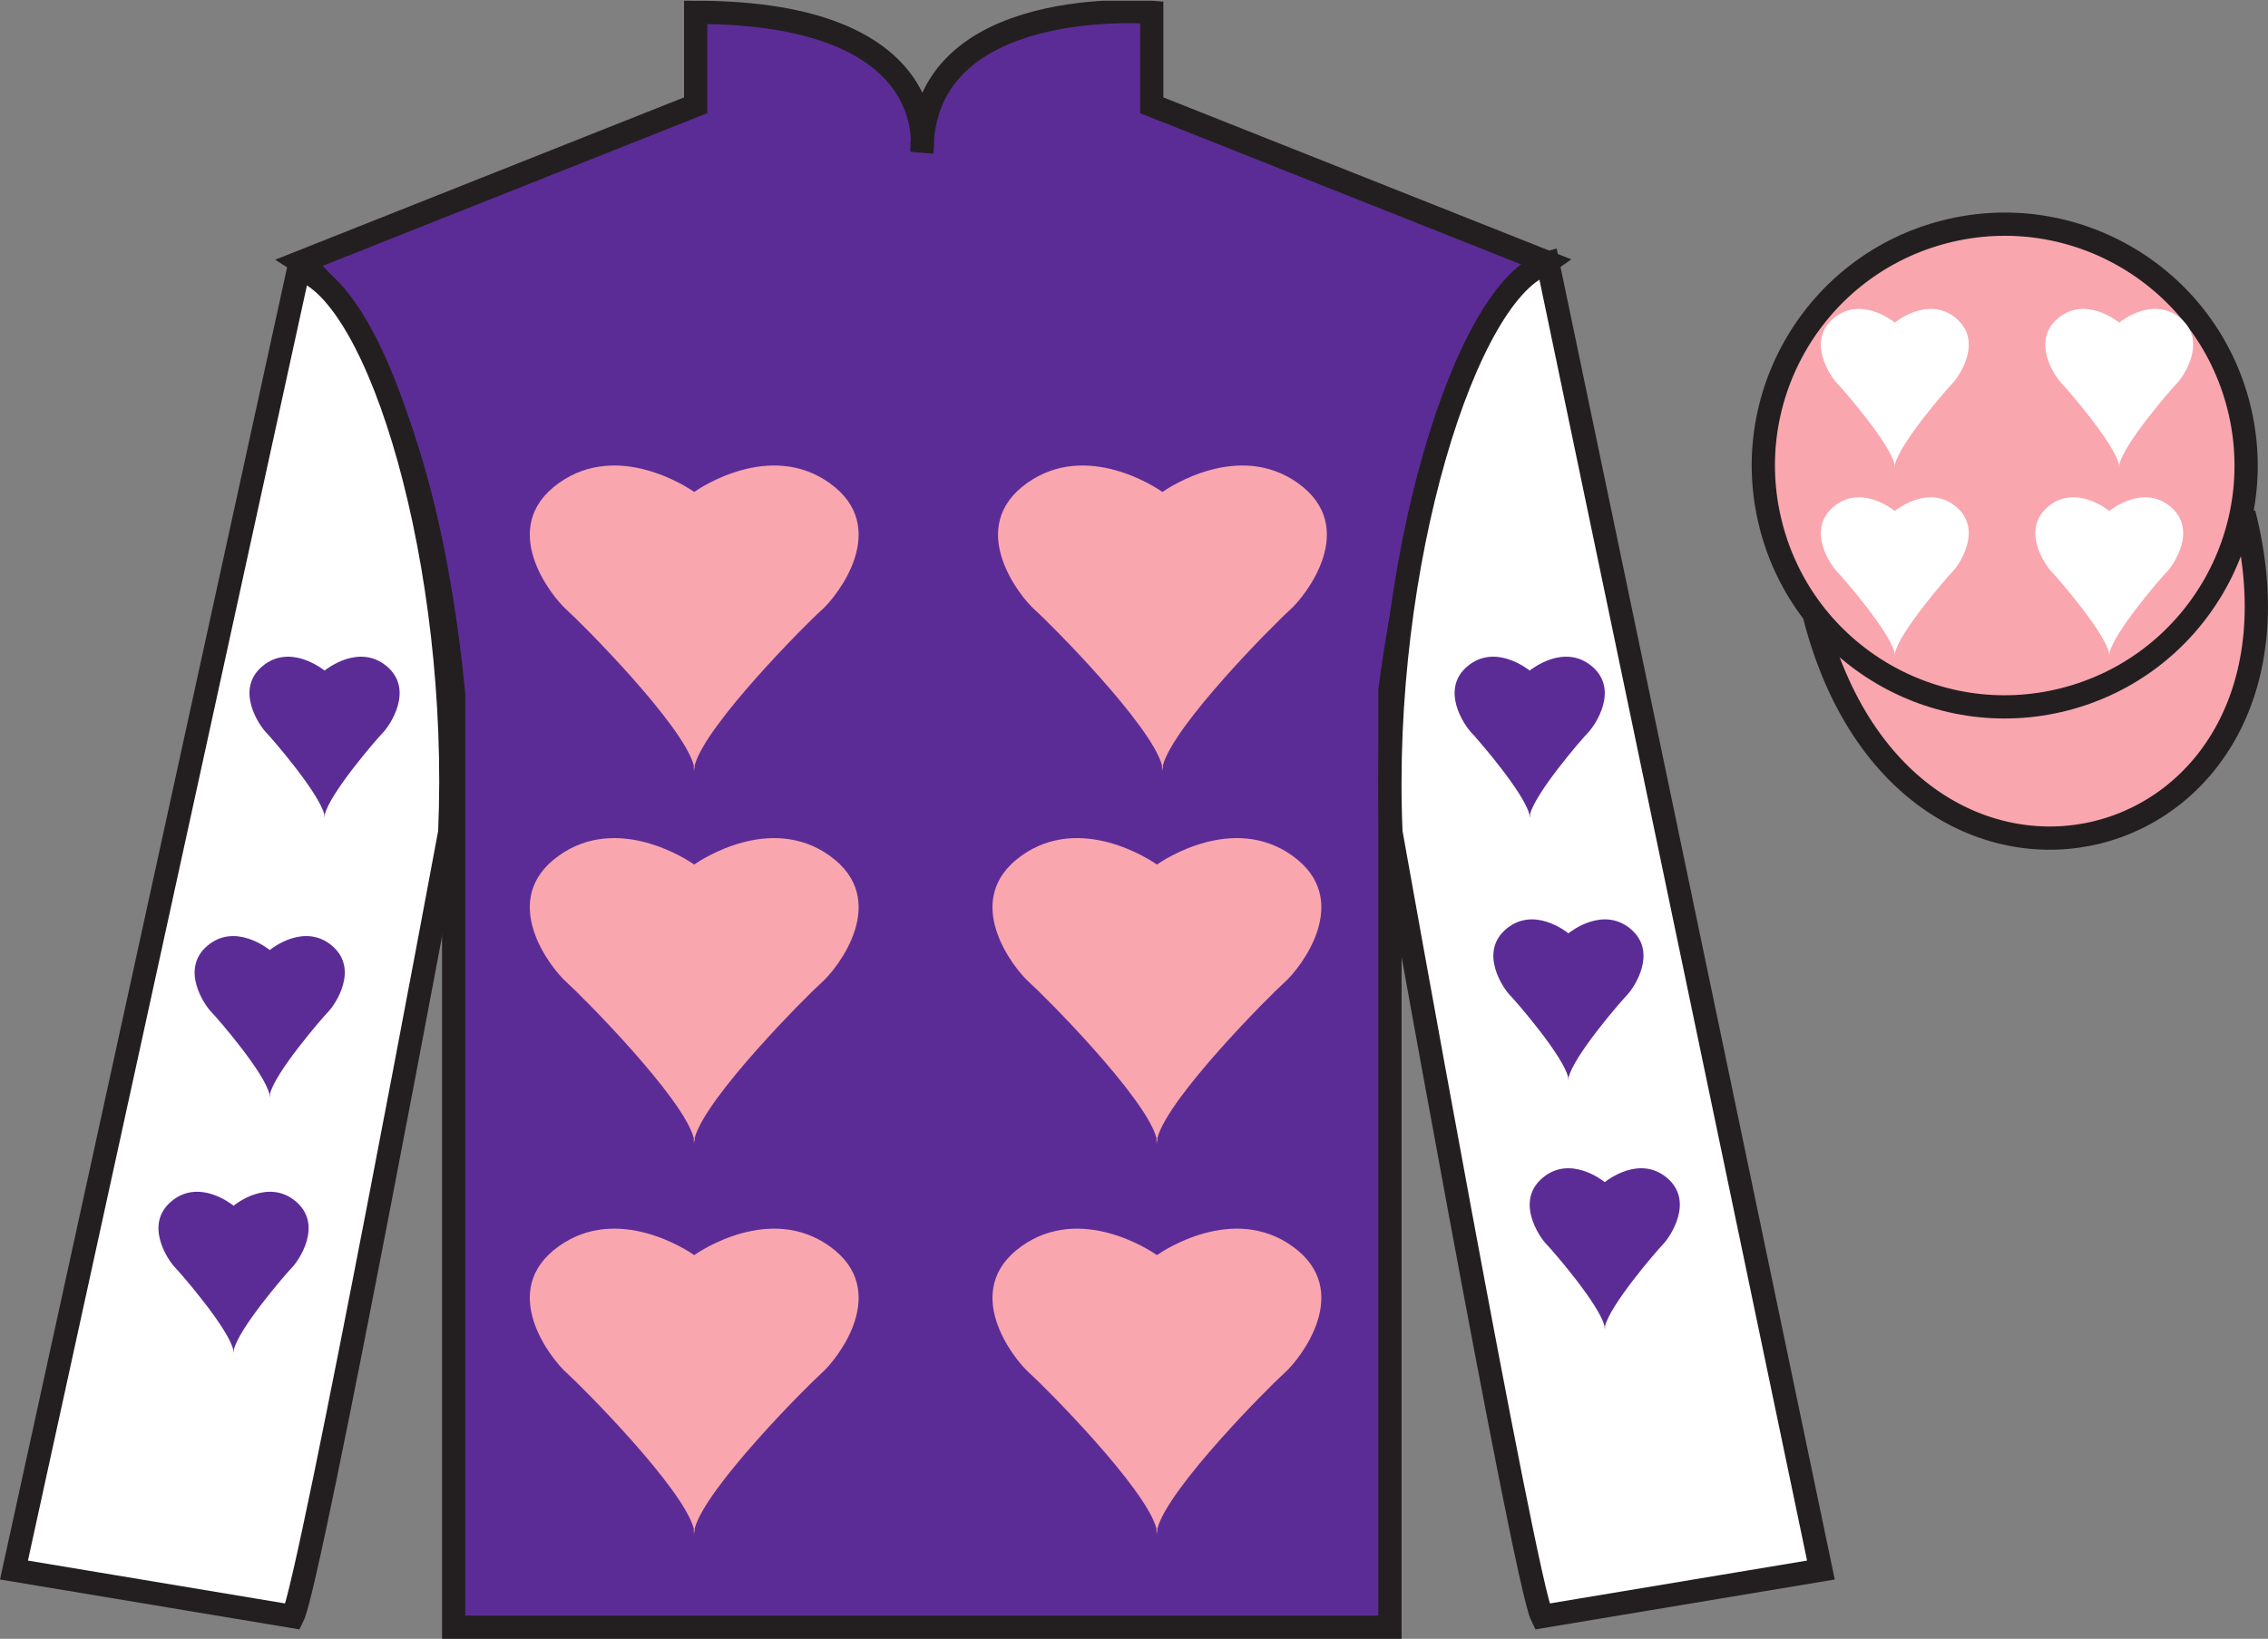 <?xml version="1.0" encoding="UTF-8"?>
<svg xmlns="http://www.w3.org/2000/svg" xmlns:xlink="http://www.w3.org/1999/xlink" width="97.59pt" height="70.53pt" viewBox="0 0 97.59 70.53" version="1.1">
<rect x="0" y="0" width="97.59" height="70.53" fill="#808080" stroke="none"/>
<defs>
<clipPath id="clip1">
  <path d="M 0 70.531 L 97.59 70.531 L 97.59 0.031 L 0 0.031 L 0 70.531 Z M 0 70.531 "/>
</clipPath>
</defs>
<g id="surface0">
<g clip-path="url(#clip1)" clip-rule="nonzero">
<path style=" stroke:none;fill-rule:nonzero;fill:rgb(36.085%,17.488%,58.595%);fill-opacity:1;" d="M 12.934 11.281 C 12.934 11.281 18.02 14.531 19.52 29.863 C 19.52 29.863 19.52 44.863 19.52 70.031 L 59.809 70.031 L 59.809 29.695 C 59.809 29.695 61.602 14.695 66.559 11.281 L 49.559 4.531 L 49.559 0.531 C 49.559 0.531 39.668 -0.305 39.668 6.531 C 39.668 6.531 40.684 0.531 29.934 0.531 L 29.934 4.531 L 12.934 11.281 "/>
<path style="fill:none;stroke-width:10;stroke-linecap:butt;stroke-linejoin:miter;stroke:rgb(13.73%,12.16%,12.549%);stroke-opacity:1;stroke-miterlimit:4;" d="M 129.336 592.487 C 129.336 592.487 180.195 559.987 195.195 406.667 C 195.195 406.667 195.195 256.667 195.195 4.987 L 598.086 4.987 L 598.086 408.347 C 598.086 408.347 616.016 558.347 665.586 592.487 L 495.586 659.987 L 495.586 699.987 C 495.586 699.987 396.68 708.347 396.68 639.987 C 396.68 639.987 406.836 699.987 299.336 699.987 L 299.336 659.987 L 129.336 592.487 Z M 129.336 592.487 " transform="matrix(0.1,0,0,-0.1,0,70.53)"/>
<path style=" stroke:none;fill-rule:nonzero;fill:rgb(100%,100%,100%);fill-opacity:1;" d="M 12.602 69.57 C 13.352 68.07 19.352 35.82 19.352 35.82 C 19.852 24.32 16.352 12.57 12.852 11.57 L 0.602 67.57 L 12.602 69.57 "/>
<path style="fill:none;stroke-width:10;stroke-linecap:butt;stroke-linejoin:miter;stroke:rgb(13.73%,12.16%,12.549%);stroke-opacity:1;stroke-miterlimit:4;" d="M 126.016 9.597 C 133.516 24.597 193.516 347.097 193.516 347.097 C 198.516 462.097 163.516 579.597 128.516 589.597 L 6.016 29.597 L 126.016 9.597 Z M 126.016 9.597 " transform="matrix(0.1,0,0,-0.1,0,70.53)"/>
<path style=" stroke:none;fill-rule:nonzero;fill:rgb(100%,100%,100%);fill-opacity:1;" d="M 78.352 67.57 L 66.602 11.32 C 63.102 12.32 59.352 24.32 59.852 35.82 C 59.852 35.82 65.602 68.07 66.352 69.57 L 78.352 67.57 "/>
<path style="fill:none;stroke-width:10;stroke-linecap:butt;stroke-linejoin:miter;stroke:rgb(13.73%,12.16%,12.549%);stroke-opacity:1;stroke-miterlimit:4;" d="M 783.516 29.597 L 666.016 592.097 C 631.016 582.097 593.516 462.097 598.516 347.097 C 598.516 347.097 656.016 24.597 663.516 9.597 L 783.516 29.597 Z M 783.516 29.597 " transform="matrix(0.1,0,0,-0.1,0,70.53)"/>
<path style="fill-rule:nonzero;fill:rgb(97.421%,65.107%,68.362%);fill-opacity:1;stroke-width:10;stroke-linecap:butt;stroke-linejoin:miter;stroke:rgb(13.73%,12.16%,12.549%);stroke-opacity:1;stroke-miterlimit:4;" d="M 780.703 440.495 C 820.391 284.87 1004.336 332.448 965.547 484.441 " transform="matrix(0.1,0,0,-0.1,0,70.53)"/>
<path style=" stroke:none;fill-rule:nonzero;fill:rgb(97.855%,69.792%,23.972%);fill-opacity:1;" d="M 86.691 21.727 C 87.625 21.488 88.191 20.539 87.953 19.605 C 87.715 18.668 86.762 18.105 85.828 18.344 C 84.895 18.582 84.332 19.531 84.57 20.469 C 84.809 21.402 85.758 21.965 86.691 21.727 "/>
<path style="fill:none;stroke-width:10;stroke-linecap:butt;stroke-linejoin:miter;stroke:rgb(13.73%,12.16%,12.549%);stroke-opacity:1;stroke-miterlimit:4;" d="M 866.914 488.034 C 876.25 490.417 881.914 499.909 879.531 509.245 C 877.148 518.62 867.617 524.245 858.281 521.862 C 848.945 519.48 843.32 509.988 845.703 500.613 C 848.086 491.277 857.578 485.652 866.914 488.034 Z M 866.914 488.034 " transform="matrix(0.1,0,0,-0.1,0,70.53)"/>
<path style=" stroke:none;fill-rule:nonzero;fill:rgb(97.421%,65.107%,68.362%);fill-opacity:1;" d="M 88.828 30.098 C 94.387 28.68 97.742 23.023 96.324 17.469 C 94.906 11.91 89.25 8.555 83.691 9.973 C 78.137 11.391 74.781 17.047 76.199 22.602 C 77.613 28.16 83.27 31.516 88.828 30.098 "/>
<path style="fill:none;stroke-width:10;stroke-linecap:butt;stroke-linejoin:miter;stroke:rgb(13.73%,12.16%,12.549%);stroke-opacity:1;stroke-miterlimit:4;" d="M 888.281 404.323 C 943.867 418.503 977.422 475.066 963.242 530.612 C 949.062 586.198 892.5 619.753 836.914 605.573 C 781.367 591.394 747.812 534.831 761.992 479.284 C 776.133 423.698 832.695 390.144 888.281 404.323 Z M 888.281 404.323 " transform="matrix(0.1,0,0,-0.1,0,70.53)"/>
<path style=" stroke:none;fill-rule:nonzero;fill:rgb(97.421%,65.107%,68.362%);fill-opacity:1;" d="M 35.695 20.789 C 33.148 18.973 30.145 20.98 29.871 21.172 C 29.598 20.98 26.594 18.973 24.047 20.789 C 21.375 22.695 23.715 25.652 24.383 26.246 C 25.012 26.805 29.391 31.195 29.852 32.941 L 29.852 33.207 C 29.852 33.152 29.859 33.094 29.871 33.027 C 29.887 33.094 29.891 33.152 29.891 33.207 L 29.891 32.941 C 30.352 31.195 34.73 26.805 35.363 26.246 C 36.031 25.652 38.367 22.695 35.695 20.789 "/>
<path style=" stroke:none;fill-rule:nonzero;fill:rgb(97.421%,65.107%,68.362%);fill-opacity:1;" d="M 55.844 20.789 C 53.293 18.973 50.293 20.98 50.02 21.172 C 49.746 20.98 46.742 18.973 44.195 20.789 C 41.523 22.695 43.859 25.652 44.527 26.246 C 45.16 26.805 49.535 31.195 50 32.941 L 50 33.207 C 50 33.152 50.008 33.094 50.02 33.027 C 50.031 33.094 50.039 33.152 50.039 33.207 L 50.039 32.941 C 50.5 31.195 54.879 26.805 55.508 26.246 C 56.176 25.652 58.516 22.695 55.844 20.789 "/>
<path style=" stroke:none;fill-rule:nonzero;fill:rgb(97.421%,65.107%,68.362%);fill-opacity:1;" d="M 35.695 36.824 C 33.148 35.008 30.145 37.016 29.871 37.207 C 29.598 37.016 26.594 35.008 24.047 36.824 C 21.375 38.73 23.715 41.688 24.383 42.277 C 25.012 42.84 29.391 47.23 29.852 48.977 L 29.852 49.242 C 29.852 49.188 29.859 49.125 29.871 49.062 C 29.887 49.125 29.891 49.188 29.891 49.242 L 29.891 48.977 C 30.352 47.23 34.73 42.84 35.363 42.277 C 36.031 41.688 38.367 38.73 35.695 36.824 "/>
<path style=" stroke:none;fill-rule:nonzero;fill:rgb(97.421%,65.107%,68.362%);fill-opacity:1;" d="M 55.605 36.824 C 53.059 35.008 50.055 37.016 49.781 37.207 C 49.508 37.016 46.504 35.008 43.957 36.824 C 41.285 38.73 43.621 41.688 44.289 42.277 C 44.922 42.84 49.301 47.23 49.762 48.977 L 49.762 49.242 C 49.762 49.188 49.77 49.125 49.781 49.062 C 49.793 49.125 49.801 49.188 49.801 49.242 L 49.801 48.977 C 50.262 47.23 54.641 42.84 55.273 42.277 C 55.941 41.688 58.277 38.73 55.605 36.824 "/>
<path style=" stroke:none;fill-rule:nonzero;fill:rgb(97.421%,65.107%,68.362%);fill-opacity:1;" d="M 35.695 53.633 C 33.148 51.816 30.145 53.824 29.871 54.016 C 29.598 53.824 26.594 51.816 24.047 53.633 C 21.375 55.539 23.715 58.496 24.383 59.086 C 25.012 59.648 29.391 64.039 29.852 65.785 L 29.852 66.051 C 29.852 65.996 29.859 65.934 29.871 65.871 C 29.887 65.934 29.891 65.996 29.891 66.051 L 29.891 65.785 C 30.352 64.039 34.73 59.648 35.363 59.086 C 36.031 58.496 38.367 55.539 35.695 53.633 "/>
<path style=" stroke:none;fill-rule:nonzero;fill:rgb(97.421%,65.107%,68.362%);fill-opacity:1;" d="M 55.605 53.633 C 53.059 51.816 50.055 53.824 49.781 54.016 C 49.508 53.824 46.504 51.816 43.957 53.633 C 41.285 55.539 43.621 58.496 44.289 59.086 C 44.922 59.648 49.301 64.039 49.762 65.785 L 49.762 66.051 C 49.762 65.996 49.77 65.934 49.781 65.871 C 49.793 65.934 49.801 65.996 49.801 66.051 L 49.801 65.785 C 50.262 64.039 54.641 59.648 55.273 59.086 C 55.941 58.496 58.277 55.539 55.605 53.633 "/>
<path style=" stroke:none;fill-rule:nonzero;fill:rgb(36.085%,17.488%,58.595%);fill-opacity:1;" d="M 68.48 28.66 C 67.316 27.703 65.945 28.762 65.82 28.859 C 65.699 28.762 64.324 27.703 63.16 28.66 C 61.941 29.664 63.012 31.223 63.316 31.535 C 63.602 31.832 65.602 34.148 65.812 35.066 L 65.812 35.207 C 65.812 35.18 65.816 35.148 65.82 35.113 C 65.828 35.148 65.832 35.18 65.832 35.207 L 65.832 35.066 C 66.039 34.148 68.039 31.832 68.328 31.535 C 68.633 31.223 69.703 29.664 68.48 28.66 "/>
<path style=" stroke:none;fill-rule:nonzero;fill:rgb(36.085%,17.488%,58.595%);fill-opacity:1;" d="M 70.148 39.965 C 68.984 39.008 67.613 40.066 67.488 40.168 C 67.363 40.066 65.992 39.008 64.828 39.965 C 63.609 40.969 64.676 42.531 64.98 42.84 C 65.27 43.137 67.27 45.453 67.48 46.375 L 67.48 46.516 C 67.48 46.484 67.48 46.453 67.488 46.418 C 67.492 46.453 67.496 46.484 67.496 46.516 L 67.496 46.375 C 67.707 45.453 69.707 43.137 69.996 42.84 C 70.301 42.531 71.367 40.969 70.148 39.965 "/>
<path style=" stroke:none;fill-rule:nonzero;fill:rgb(36.085%,17.488%,58.595%);fill-opacity:1;" d="M 71.711 50.676 C 70.547 49.719 69.176 50.777 69.051 50.875 C 68.926 50.777 67.555 49.719 66.395 50.676 C 65.172 51.68 66.238 53.238 66.543 53.551 C 66.836 53.848 68.832 56.164 69.043 57.082 L 69.043 57.227 C 69.043 57.195 69.047 57.164 69.051 57.129 C 69.059 57.164 69.062 57.195 69.062 57.227 L 69.062 57.082 C 69.273 56.164 71.27 53.848 71.559 53.551 C 71.863 53.238 72.93 51.68 71.711 50.676 "/>
<path style=" stroke:none;fill-rule:nonzero;fill:rgb(36.085%,17.488%,58.595%);fill-opacity:1;" d="M 16.625 28.66 C 15.461 27.703 14.09 28.762 13.965 28.859 C 13.84 28.762 12.469 27.703 11.305 28.66 C 10.086 29.664 11.152 31.223 11.461 31.535 C 11.746 31.832 13.746 34.148 13.957 35.066 L 13.957 35.207 C 13.957 35.18 13.961 35.148 13.965 35.113 C 13.973 35.148 13.973 35.18 13.973 35.207 L 13.973 35.066 C 14.184 34.148 16.184 31.832 16.473 31.535 C 16.777 31.223 17.844 29.664 16.625 28.66 "/>
<path style=" stroke:none;fill-rule:nonzero;fill:rgb(36.085%,17.488%,58.595%);fill-opacity:1;" d="M 14.266 40.684 C 13.102 39.727 11.73 40.785 11.605 40.887 C 11.48 40.785 10.109 39.727 8.945 40.684 C 7.727 41.688 8.793 43.25 9.098 43.559 C 9.387 43.855 11.387 46.172 11.594 47.094 L 11.594 47.234 C 11.594 47.203 11.598 47.172 11.605 47.137 C 11.609 47.172 11.613 47.203 11.613 47.234 L 11.613 47.094 C 11.824 46.172 13.824 43.855 14.109 43.559 C 14.418 43.25 15.484 41.688 14.266 40.684 "/>
<path style=" stroke:none;fill-rule:nonzero;fill:rgb(36.085%,17.488%,58.595%);fill-opacity:1;" d="M 12.707 51.688 C 11.543 50.73 10.172 51.789 10.051 51.891 C 9.926 51.789 8.555 50.73 7.391 51.688 C 6.168 52.691 7.238 54.254 7.543 54.562 C 7.832 54.859 9.828 57.176 10.039 58.098 L 10.039 58.238 C 10.039 58.207 10.043 58.176 10.051 58.141 C 10.055 58.176 10.059 58.207 10.059 58.238 L 10.059 58.098 C 10.27 57.176 12.266 54.859 12.555 54.562 C 12.859 54.254 13.93 52.691 12.707 51.688 "/>
<path style=" stroke:none;fill-rule:nonzero;fill:rgb(100%,100%,100%);fill-opacity:1;" d="M 84.152 13.684 C 83.004 12.742 81.656 13.785 81.531 13.883 C 81.41 13.785 80.059 12.742 78.914 13.684 C 77.711 14.672 78.762 16.207 79.062 16.512 C 79.348 16.805 81.316 19.082 81.523 19.988 L 81.523 20.125 C 81.523 20.098 81.527 20.066 81.531 20.031 C 81.535 20.066 81.539 20.098 81.539 20.125 L 81.539 19.988 C 81.746 19.082 83.715 16.805 84 16.512 C 84.301 16.207 85.352 14.672 84.152 13.684 "/>
<path style=" stroke:none;fill-rule:nonzero;fill:rgb(100%,100%,100%);fill-opacity:1;" d="M 93.805 13.684 C 92.66 12.742 91.309 13.785 91.188 13.883 C 91.066 13.785 89.715 12.742 88.57 13.684 C 87.367 14.672 88.418 16.207 88.719 16.512 C 89.004 16.805 90.969 19.082 91.176 19.988 L 91.176 20.125 C 91.176 20.098 91.18 20.066 91.188 20.031 C 91.191 20.066 91.195 20.098 91.195 20.125 L 91.195 19.988 C 91.402 19.082 93.371 16.805 93.656 16.512 C 93.957 16.207 95.008 14.672 93.805 13.684 "/>
<path style=" stroke:none;fill-rule:nonzero;fill:rgb(100%,100%,100%);fill-opacity:1;" d="M 84.152 21.793 C 83.004 20.852 81.656 21.891 81.531 21.992 C 81.41 21.891 80.059 20.852 78.914 21.793 C 77.711 22.781 78.762 24.316 79.062 24.621 C 79.348 24.914 81.316 27.191 81.523 28.098 L 81.523 28.234 C 81.523 28.207 81.527 28.176 81.531 28.141 C 81.535 28.176 81.539 28.207 81.539 28.234 L 81.539 28.098 C 81.746 27.191 83.715 24.914 84 24.621 C 84.301 24.316 85.352 22.781 84.152 21.793 "/>
<path style=" stroke:none;fill-rule:nonzero;fill:rgb(100%,100%,100%);fill-opacity:1;" d="M 93.379 21.793 C 92.23 20.852 90.883 21.891 90.762 21.992 C 90.637 21.891 89.285 20.852 88.141 21.793 C 86.941 22.781 87.992 24.316 88.293 24.621 C 88.574 24.914 90.543 27.191 90.75 28.098 L 90.75 28.234 C 90.75 28.207 90.754 28.176 90.762 28.141 C 90.766 28.176 90.77 28.207 90.77 28.234 L 90.77 28.098 C 90.977 27.191 92.945 24.914 93.227 24.621 C 93.527 24.316 94.578 22.781 93.379 21.793 "/>
</g>
</g>
</svg>

